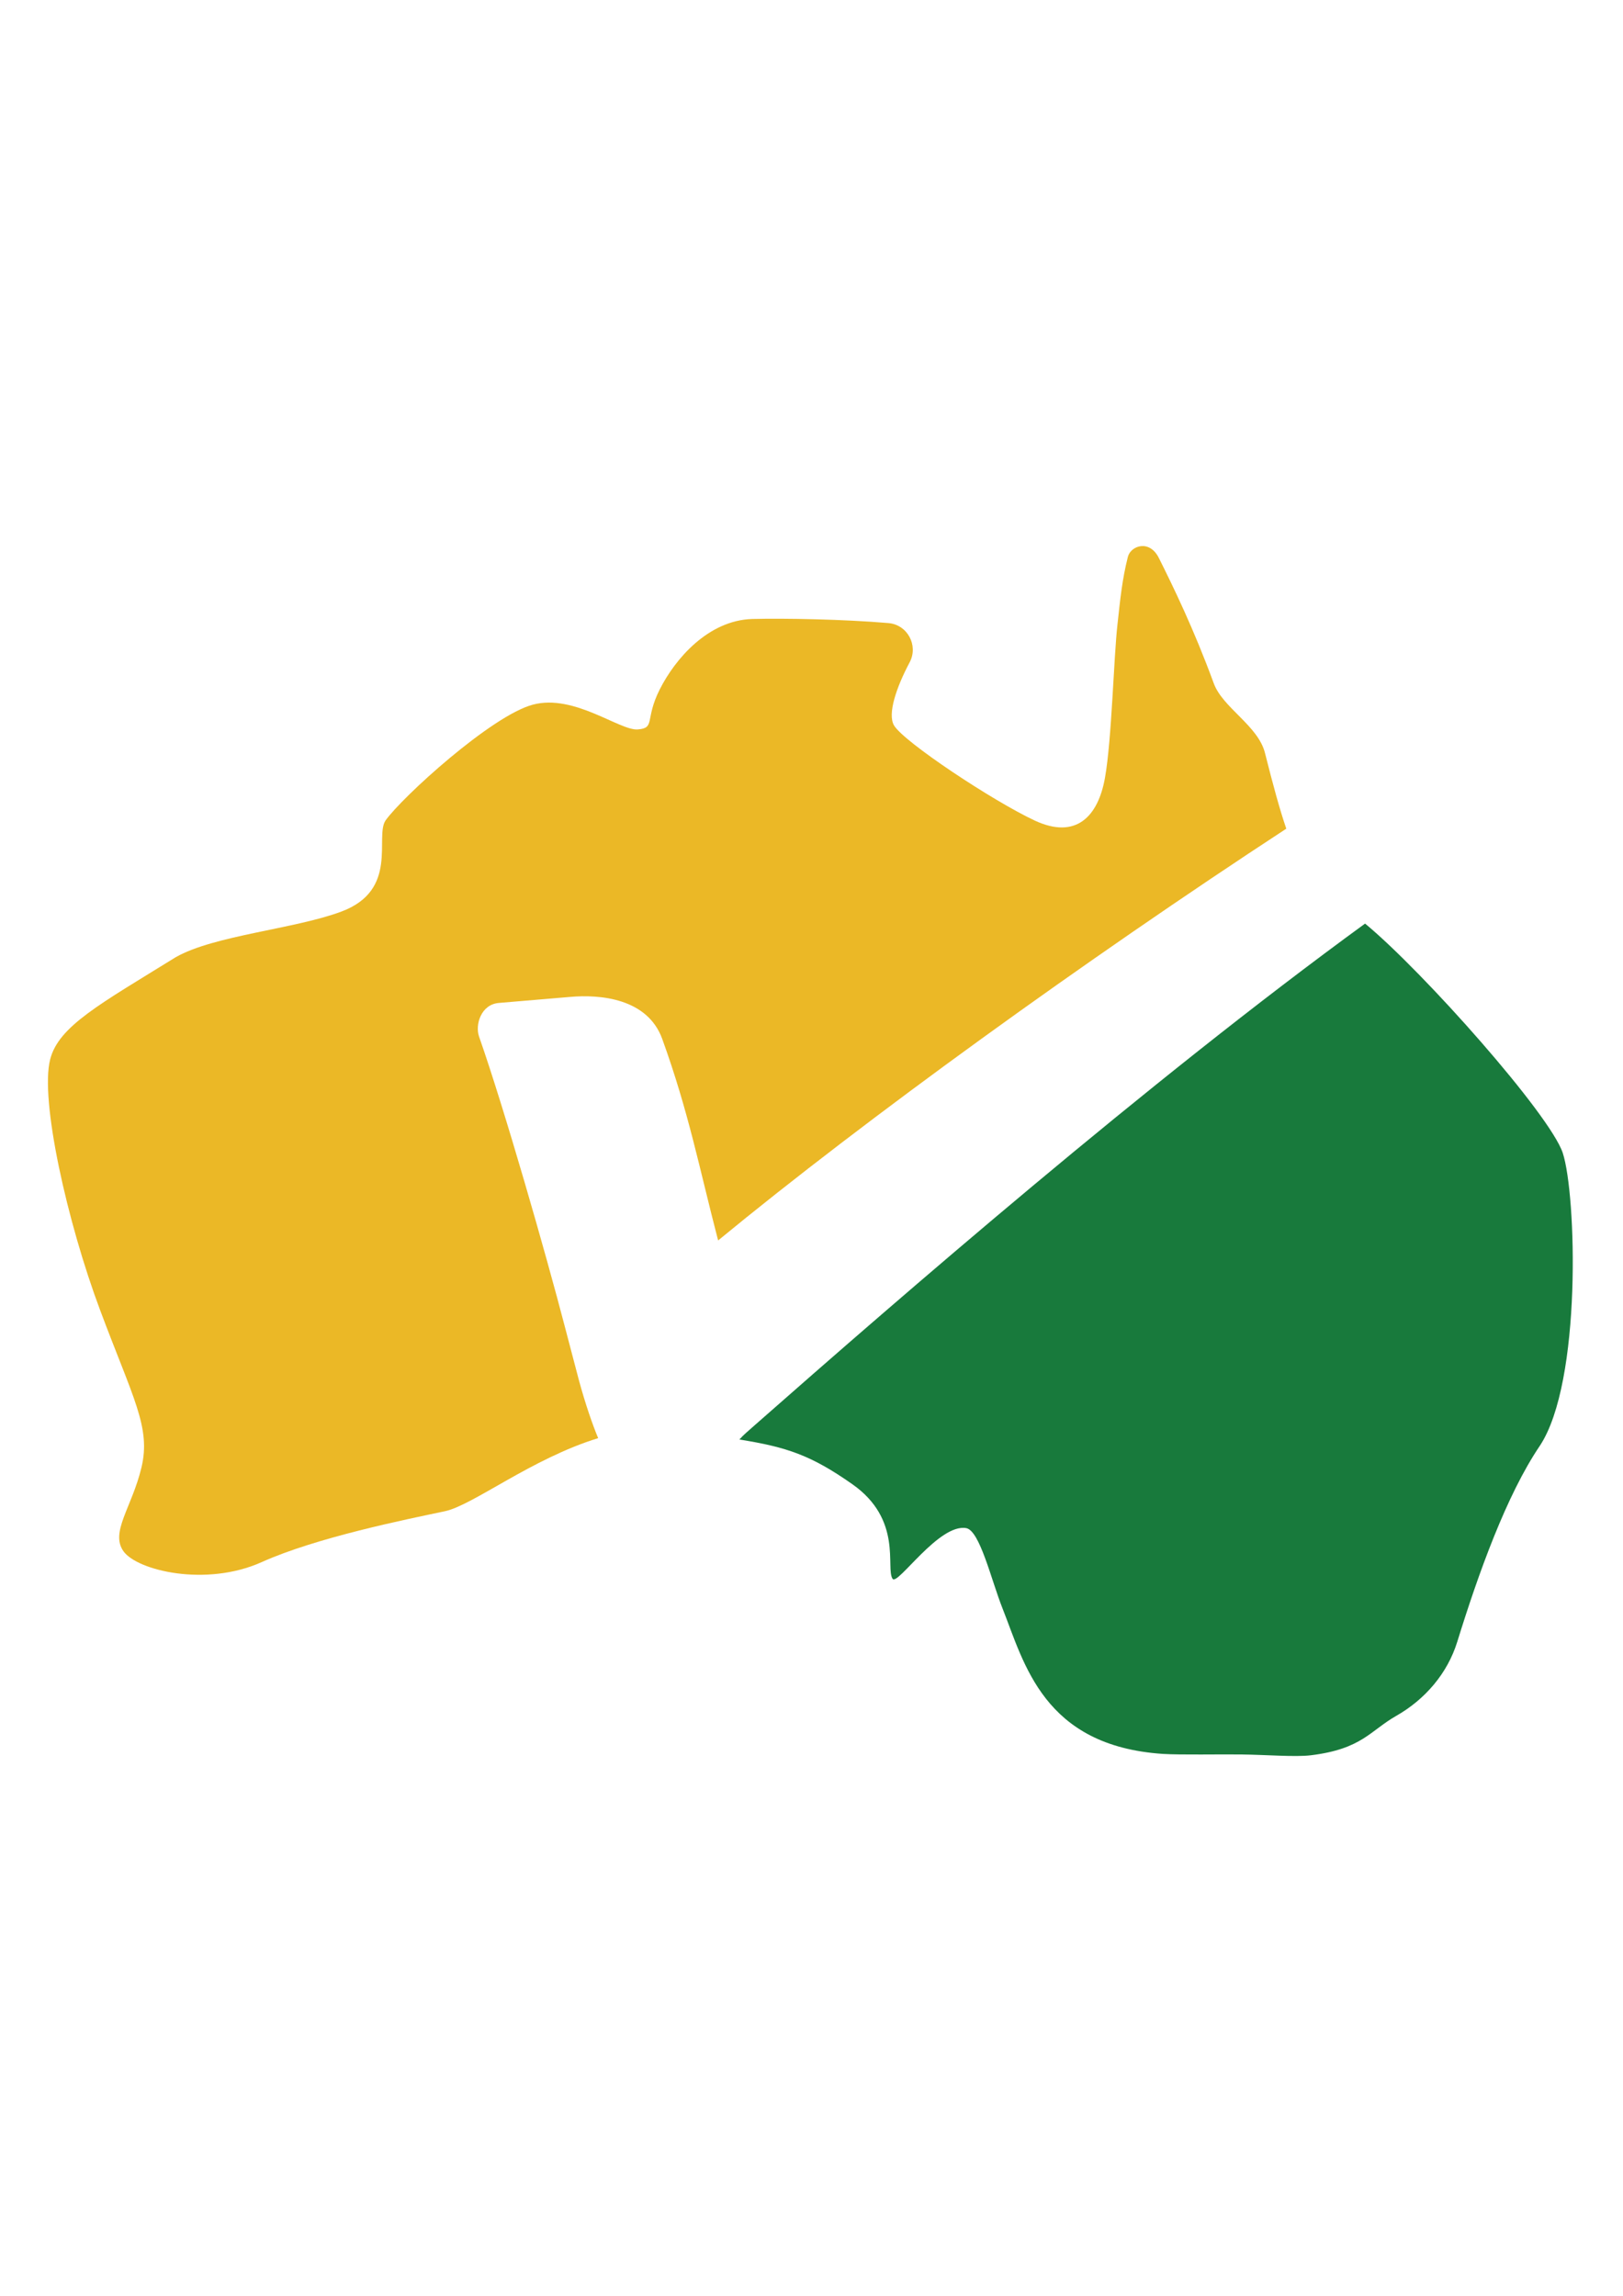 <?xml version="1.0" encoding="UTF-8"?>
<svg data-bbox="17.582 200.251 559.295 443.713" viewBox="0 0 595.3 841.9" xmlns="http://www.w3.org/2000/svg" data-type="color">
    <g>
        <path d="M212.3 506c-1.4-5.2-3.1-11.9-5.1-19.4-7-26.9-22.2-80-31.5-106.5-1.5-4.4.8-11.8 7.3-12.3l26-2.2c11.1-1 28.5.5 33.9 15.4 9.7 26.8 13.6 47.4 20.5 73.9 54.3-44.7 134.4-102.6 208.4-151-2.4-7-4.8-15.8-7.8-27.7-2.5-10.1-15.5-16.6-18.8-25.6-7.3-19.9-14.9-35.5-20.1-45.9-3.5-7.1-10.4-4.5-11.4-.5-2.1 8.3-2.8 15.4-3.8 24.6-1.4 12.1-2.1 42.3-4.6 56.4-2.5 14.2-10.6 22.8-25.8 15.7s-48-28.8-51.6-34.9c-2.4-4.2.8-13.8 5.8-23.2 3.2-6.2-.9-13.7-7.8-14.3-16.3-1.4-38.3-1.8-50-1.5-16.2.5-28.3 14.7-33.9 25.8s-1.5 14.2-8.1 14.7-23.3-13.1-38.4-9.1c-15.2 4-48 33.9-54.1 42.5-4 6 5 25.5-16.2 33.4-17.1 6.4-46.6 8.7-60.7 16.7-27.8 17.2-43 25.3-46.1 37.5-3.8 14.8 6.2 59.6 18.3 91.9 12.1 32.4 18.7 43 15.2 57.7s-11.6 23.8-6.6 30.8c5.1 7.1 30.3 13.1 50.6 4 20.2-9.1 53.1-15.7 67.3-18.7 10.3-2.2 31.8-19.3 56.2-26.8-2-4.8-4.7-12.5-7.1-21.4" fill="#ebb826" data-color="1"/>
        <path d="M573.2 422.8c-4.7-14.1-51-66.3-72.5-84.1-79.9 58.2-170.4 136.9-223.7 183.8-2.6 2.3-4.3 3.7-5.8 5.4 17.5 2.8 26.3 5.8 41.3 16.3 18.8 13.1 12.2 30.9 14.9 34.8 1.8 2.6 17-20.4 27-18.6 5 .9 9.2 19.1 13.3 29.4 8 20.2 15 50.5 58.9 53.4 6.5.4 20.7.1 28.7.2 8.9.1 19.8 1 25.5.3 18.8-2.3 21.7-9 31.4-14.5 10.5-6 18.7-15.5 22.3-27.1 7.8-25.2 18.1-53.9 30.3-71.9 15.5-23.4 13.4-92.2 8.4-107.4" fill="#187a3c" data-color="2"/>
    </g>
</svg>

